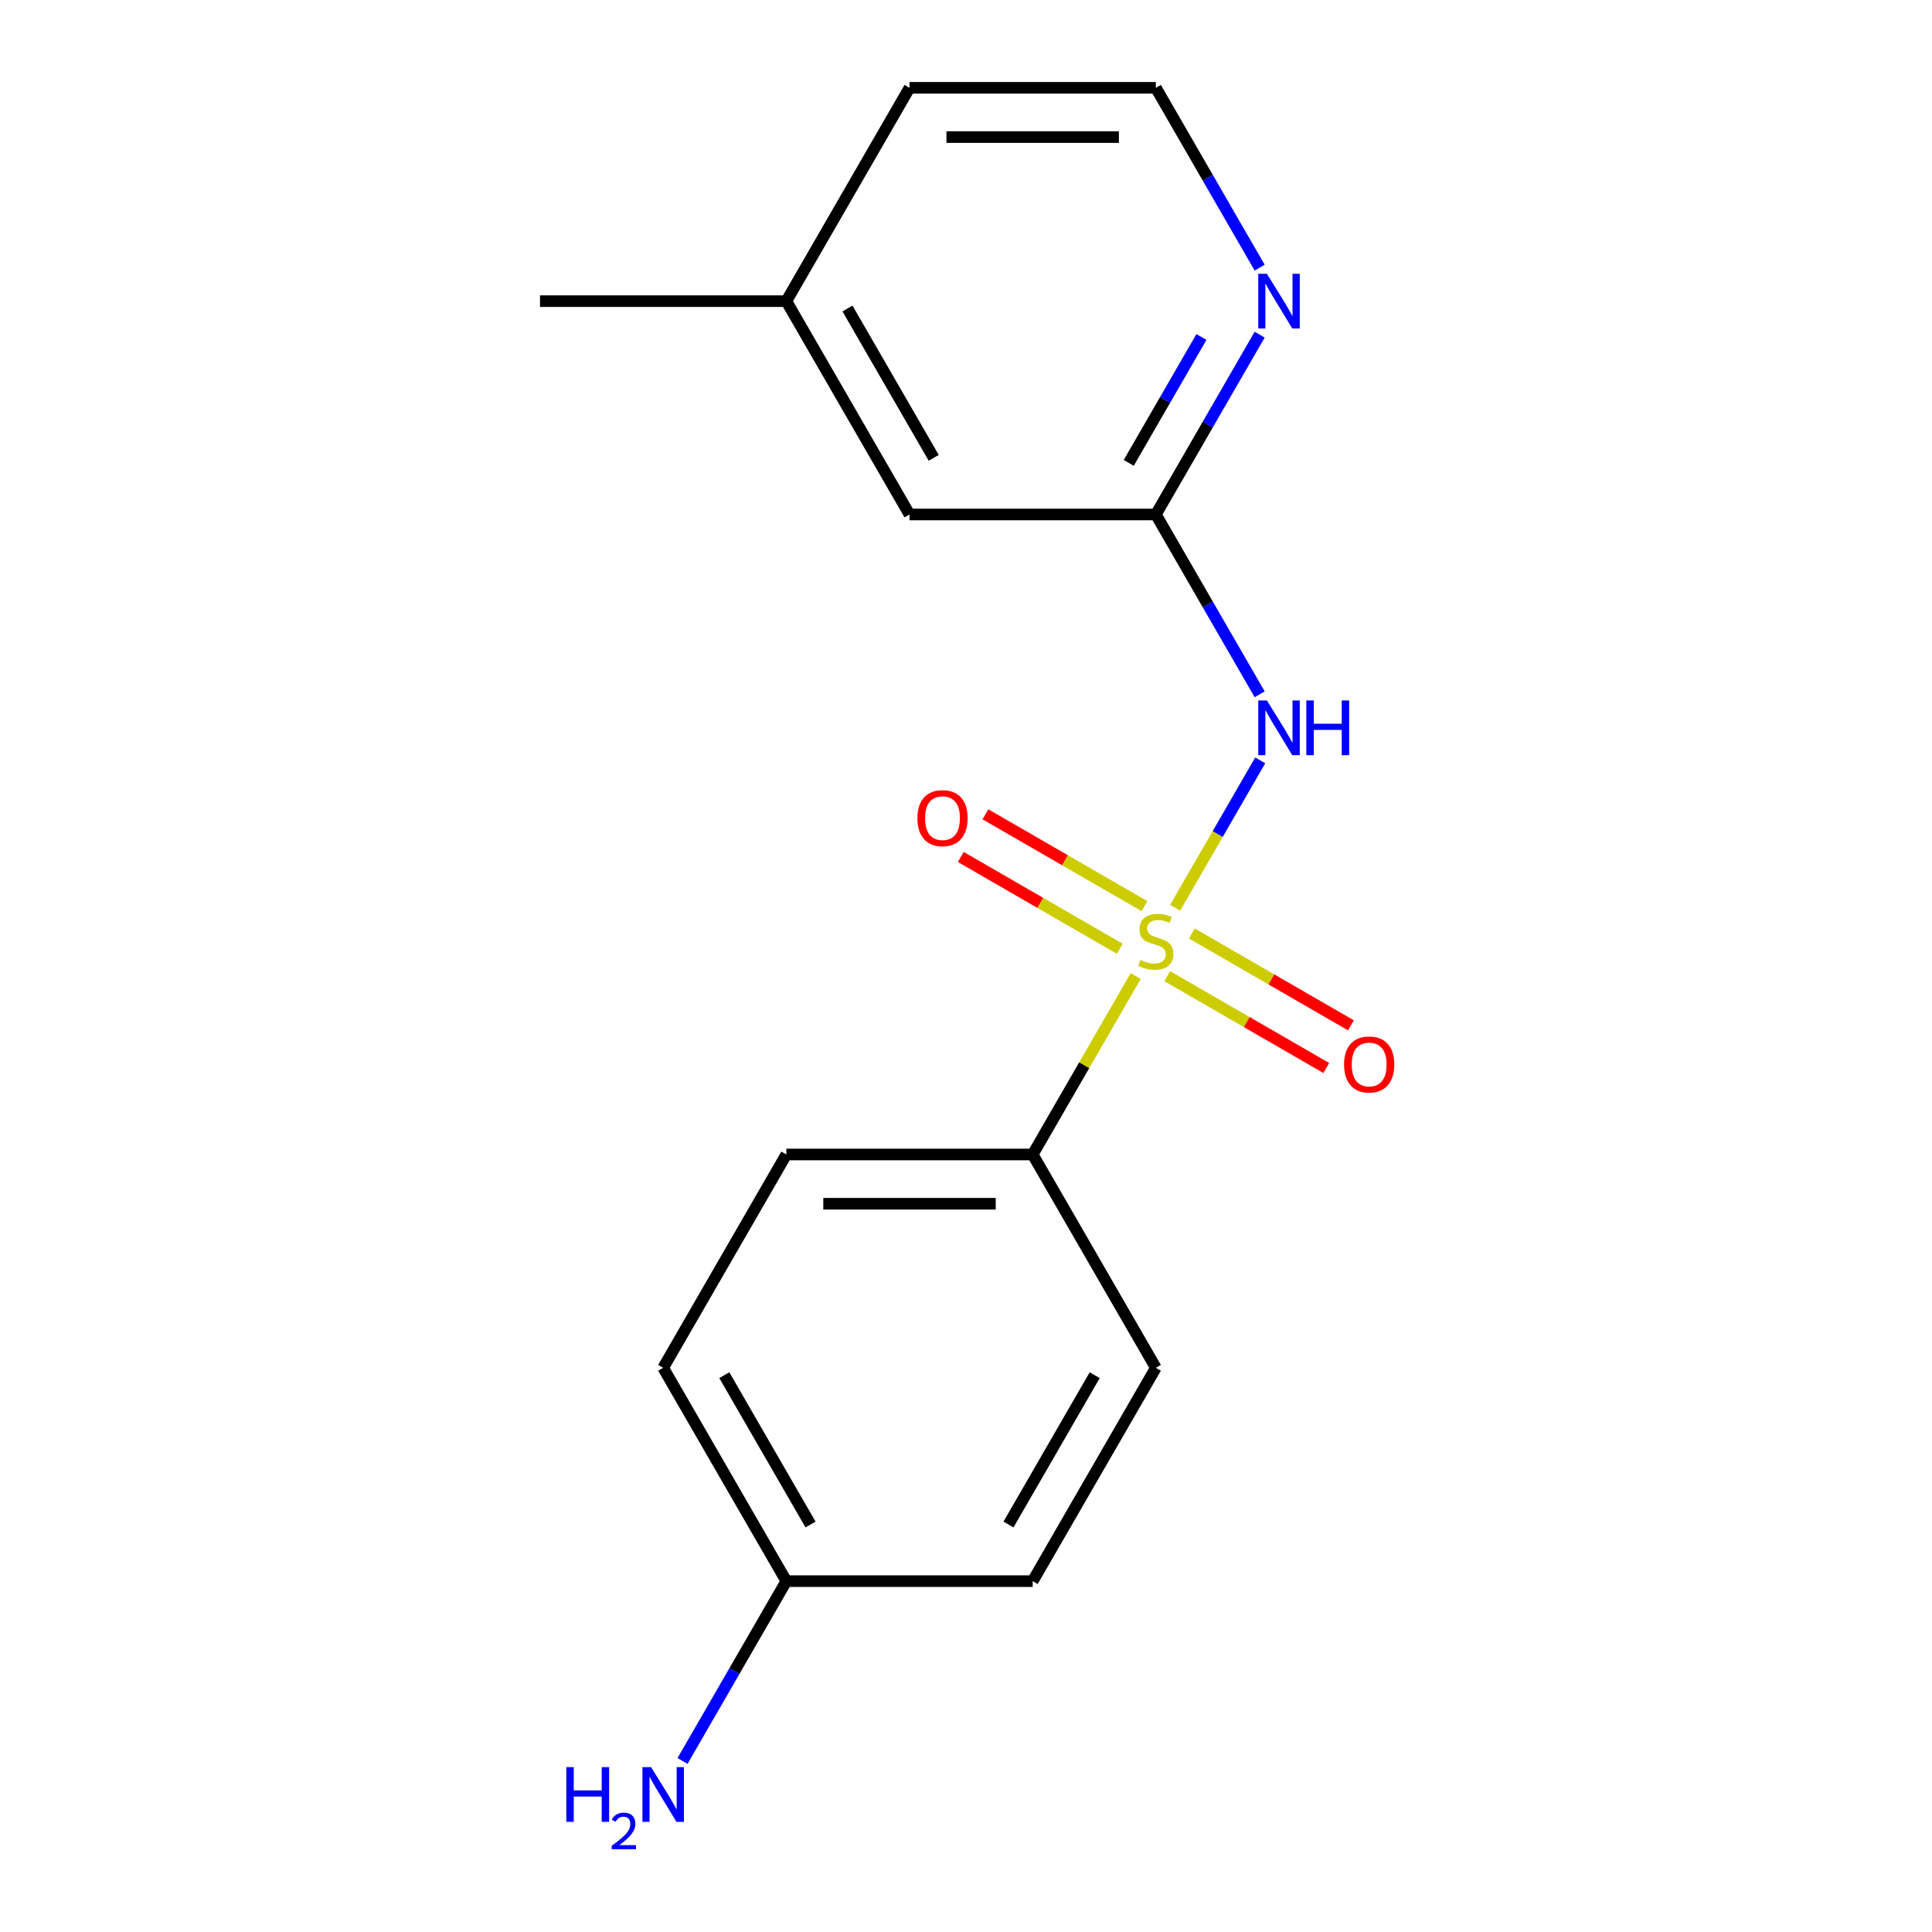 <?xml version='1.0' encoding='iso-8859-1'?>
<svg version='1.1' baseProfile='full'
              xmlns='http://www.w3.org/2000/svg'
                      xmlns:rdkit='http://www.rdkit.org/xml'
                      xmlns:xlink='http://www.w3.org/1999/xlink'
                  xml:space='preserve'
width='1000px' height='1000px' viewBox='0 0 1000 1000'>
<!-- END OF HEADER -->
<rect style='opacity:1.0;fill:#FFFFFF;stroke:none' width='1000' height='1000' x='0' y='0'> </rect>
<path class='bond-0' d='M 608.256,469.83 L 630.272,431.697' style='fill:none;fill-rule:evenodd;stroke:#CCCC00;stroke-width:6px;stroke-linecap:butt;stroke-linejoin:miter;stroke-opacity:1' />
<path class='bond-0' d='M 630.272,431.697 L 652.288,393.565' style='fill:none;fill-rule:evenodd;stroke:#0000FF;stroke-width:6px;stroke-linecap:butt;stroke-linejoin:miter;stroke-opacity:1' />
<path class='bond-2' d='M 587.832,505.205 L 561.172,551.381' style='fill:none;fill-rule:evenodd;stroke:#CCCC00;stroke-width:6px;stroke-linecap:butt;stroke-linejoin:miter;stroke-opacity:1' />
<path class='bond-2' d='M 561.172,551.381 L 534.512,597.558' style='fill:none;fill-rule:evenodd;stroke:#000000;stroke-width:6px;stroke-linecap:butt;stroke-linejoin:miter;stroke-opacity:1' />
<path class='bond-3' d='M 592.371,469.013 L 551.211,445.249' style='fill:none;fill-rule:evenodd;stroke:#CCCC00;stroke-width:6px;stroke-linecap:butt;stroke-linejoin:miter;stroke-opacity:1' />
<path class='bond-3' d='M 551.211,445.249 L 510.052,421.485' style='fill:none;fill-rule:evenodd;stroke:#FF0000;stroke-width:6px;stroke-linecap:butt;stroke-linejoin:miter;stroke-opacity:1' />
<path class='bond-3' d='M 579.621,491.097 L 538.461,467.333' style='fill:none;fill-rule:evenodd;stroke:#CCCC00;stroke-width:6px;stroke-linecap:butt;stroke-linejoin:miter;stroke-opacity:1' />
<path class='bond-3' d='M 538.461,467.333 L 497.301,443.569' style='fill:none;fill-rule:evenodd;stroke:#FF0000;stroke-width:6px;stroke-linecap:butt;stroke-linejoin:miter;stroke-opacity:1' />
<path class='bond-4' d='M 604.156,505.262 L 645.316,529.026' style='fill:none;fill-rule:evenodd;stroke:#CCCC00;stroke-width:6px;stroke-linecap:butt;stroke-linejoin:miter;stroke-opacity:1' />
<path class='bond-4' d='M 645.316,529.026 L 686.476,552.789' style='fill:none;fill-rule:evenodd;stroke:#FF0000;stroke-width:6px;stroke-linecap:butt;stroke-linejoin:miter;stroke-opacity:1' />
<path class='bond-4' d='M 616.906,483.178 L 658.066,506.942' style='fill:none;fill-rule:evenodd;stroke:#CCCC00;stroke-width:6px;stroke-linecap:butt;stroke-linejoin:miter;stroke-opacity:1' />
<path class='bond-4' d='M 658.066,506.942 L 699.226,530.705' style='fill:none;fill-rule:evenodd;stroke:#FF0000;stroke-width:6px;stroke-linecap:butt;stroke-linejoin:miter;stroke-opacity:1' />
<path class='bond-1' d='M 651.999,359.369 L 625.132,312.832' style='fill:none;fill-rule:evenodd;stroke:#0000FF;stroke-width:6px;stroke-linecap:butt;stroke-linejoin:miter;stroke-opacity:1' />
<path class='bond-1' d='M 625.132,312.832 L 598.264,266.296' style='fill:none;fill-rule:evenodd;stroke:#000000;stroke-width:6px;stroke-linecap:butt;stroke-linejoin:miter;stroke-opacity:1' />
<path class='bond-5' d='M 598.264,266.296 L 625.132,219.759' style='fill:none;fill-rule:evenodd;stroke:#000000;stroke-width:6px;stroke-linecap:butt;stroke-linejoin:miter;stroke-opacity:1' />
<path class='bond-5' d='M 625.132,219.759 L 651.999,173.223' style='fill:none;fill-rule:evenodd;stroke:#0000FF;stroke-width:6px;stroke-linecap:butt;stroke-linejoin:miter;stroke-opacity:1' />
<path class='bond-5' d='M 584.24,239.585 L 603.047,207.009' style='fill:none;fill-rule:evenodd;stroke:#000000;stroke-width:6px;stroke-linecap:butt;stroke-linejoin:miter;stroke-opacity:1' />
<path class='bond-5' d='M 603.047,207.009 L 621.855,174.433' style='fill:none;fill-rule:evenodd;stroke:#0000FF;stroke-width:6px;stroke-linecap:butt;stroke-linejoin:miter;stroke-opacity:1' />
<path class='bond-8' d='M 598.264,266.296 L 470.761,266.296' style='fill:none;fill-rule:evenodd;stroke:#000000;stroke-width:6px;stroke-linecap:butt;stroke-linejoin:miter;stroke-opacity:1' />
<path class='bond-6' d='M 534.512,597.558 L 407.009,597.558' style='fill:none;fill-rule:evenodd;stroke:#000000;stroke-width:6px;stroke-linecap:butt;stroke-linejoin:miter;stroke-opacity:1' />
<path class='bond-6' d='M 515.387,623.059 L 426.135,623.059' style='fill:none;fill-rule:evenodd;stroke:#000000;stroke-width:6px;stroke-linecap:butt;stroke-linejoin:miter;stroke-opacity:1' />
<path class='bond-7' d='M 534.512,597.558 L 598.264,707.979' style='fill:none;fill-rule:evenodd;stroke:#000000;stroke-width:6px;stroke-linecap:butt;stroke-linejoin:miter;stroke-opacity:1' />
<path class='bond-11' d='M 651.999,138.528 L 625.132,91.991' style='fill:none;fill-rule:evenodd;stroke:#0000FF;stroke-width:6px;stroke-linecap:butt;stroke-linejoin:miter;stroke-opacity:1' />
<path class='bond-11' d='M 625.132,91.991 L 598.264,45.455' style='fill:none;fill-rule:evenodd;stroke:#000000;stroke-width:6px;stroke-linecap:butt;stroke-linejoin:miter;stroke-opacity:1' />
<path class='bond-13' d='M 407.009,597.558 L 343.258,707.979' style='fill:none;fill-rule:evenodd;stroke:#000000;stroke-width:6px;stroke-linecap:butt;stroke-linejoin:miter;stroke-opacity:1' />
<path class='bond-12' d='M 598.264,707.979 L 534.512,818.399' style='fill:none;fill-rule:evenodd;stroke:#000000;stroke-width:6px;stroke-linecap:butt;stroke-linejoin:miter;stroke-opacity:1' />
<path class='bond-12' d='M 566.617,711.792 L 521.991,789.086' style='fill:none;fill-rule:evenodd;stroke:#000000;stroke-width:6px;stroke-linecap:butt;stroke-linejoin:miter;stroke-opacity:1' />
<path class='bond-14' d='M 470.761,266.296 L 407.009,155.875' style='fill:none;fill-rule:evenodd;stroke:#000000;stroke-width:6px;stroke-linecap:butt;stroke-linejoin:miter;stroke-opacity:1' />
<path class='bond-14' d='M 483.282,236.983 L 438.656,159.688' style='fill:none;fill-rule:evenodd;stroke:#000000;stroke-width:6px;stroke-linecap:butt;stroke-linejoin:miter;stroke-opacity:1' />
<path class='bond-9' d='M 407.009,818.399 L 534.512,818.399' style='fill:none;fill-rule:evenodd;stroke:#000000;stroke-width:6px;stroke-linecap:butt;stroke-linejoin:miter;stroke-opacity:1' />
<path class='bond-10' d='M 407.009,818.399 L 380.142,864.936' style='fill:none;fill-rule:evenodd;stroke:#000000;stroke-width:6px;stroke-linecap:butt;stroke-linejoin:miter;stroke-opacity:1' />
<path class='bond-10' d='M 380.142,864.936 L 353.274,911.472' style='fill:none;fill-rule:evenodd;stroke:#0000FF;stroke-width:6px;stroke-linecap:butt;stroke-linejoin:miter;stroke-opacity:1' />
<path class='bond-17' d='M 407.009,818.399 L 343.258,707.979' style='fill:none;fill-rule:evenodd;stroke:#000000;stroke-width:6px;stroke-linecap:butt;stroke-linejoin:miter;stroke-opacity:1' />
<path class='bond-17' d='M 419.531,789.086 L 374.905,711.792' style='fill:none;fill-rule:evenodd;stroke:#000000;stroke-width:6px;stroke-linecap:butt;stroke-linejoin:miter;stroke-opacity:1' />
<path class='bond-18' d='M 598.264,45.455 L 470.761,45.455' style='fill:none;fill-rule:evenodd;stroke:#000000;stroke-width:6px;stroke-linecap:butt;stroke-linejoin:miter;stroke-opacity:1' />
<path class='bond-18' d='M 579.138,70.955 L 489.886,70.955' style='fill:none;fill-rule:evenodd;stroke:#000000;stroke-width:6px;stroke-linecap:butt;stroke-linejoin:miter;stroke-opacity:1' />
<path class='bond-15' d='M 407.009,155.875 L 470.761,45.455' style='fill:none;fill-rule:evenodd;stroke:#000000;stroke-width:6px;stroke-linecap:butt;stroke-linejoin:miter;stroke-opacity:1' />
<path class='bond-16' d='M 407.009,155.875 L 279.507,155.875' style='fill:none;fill-rule:evenodd;stroke:#000000;stroke-width:6px;stroke-linecap:butt;stroke-linejoin:miter;stroke-opacity:1' />
<path  class='atom-0' d='M 590.264 496.857
Q 590.584 496.977, 591.904 497.537
Q 593.224 498.097, 594.664 498.457
Q 596.144 498.777, 597.584 498.777
Q 600.264 498.777, 601.824 497.497
Q 603.384 496.177, 603.384 493.897
Q 603.384 492.337, 602.584 491.377
Q 601.824 490.417, 600.624 489.897
Q 599.424 489.377, 597.424 488.777
Q 594.904 488.017, 593.384 487.297
Q 591.904 486.577, 590.824 485.057
Q 589.784 483.537, 589.784 480.977
Q 589.784 477.417, 592.184 475.217
Q 594.624 473.017, 599.424 473.017
Q 602.704 473.017, 606.424 474.577
L 605.504 477.657
Q 602.104 476.257, 599.544 476.257
Q 596.784 476.257, 595.264 477.417
Q 593.744 478.537, 593.784 480.497
Q 593.784 482.017, 594.544 482.937
Q 595.344 483.857, 596.464 484.377
Q 597.624 484.897, 599.544 485.497
Q 602.104 486.297, 603.624 487.097
Q 605.144 487.897, 606.224 489.537
Q 607.344 491.137, 607.344 493.897
Q 607.344 497.817, 604.704 499.937
Q 602.104 502.017, 597.744 502.017
Q 595.224 502.017, 593.304 501.457
Q 591.424 500.937, 589.184 500.017
L 590.264 496.857
' fill='#CCCC00'/>
<path  class='atom-1' d='M 655.755 362.557
L 665.035 377.557
Q 665.955 379.037, 667.435 381.717
Q 668.915 384.397, 668.995 384.557
L 668.995 362.557
L 672.755 362.557
L 672.755 390.877
L 668.875 390.877
L 658.915 374.477
Q 657.755 372.557, 656.515 370.357
Q 655.315 368.157, 654.955 367.477
L 654.955 390.877
L 651.275 390.877
L 651.275 362.557
L 655.755 362.557
' fill='#0000FF'/>
<path  class='atom-1' d='M 676.155 362.557
L 679.995 362.557
L 679.995 374.597
L 694.475 374.597
L 694.475 362.557
L 698.315 362.557
L 698.315 390.877
L 694.475 390.877
L 694.475 377.797
L 679.995 377.797
L 679.995 390.877
L 676.155 390.877
L 676.155 362.557
' fill='#0000FF'/>
<path  class='atom-4' d='M 474.843 423.466
Q 474.843 416.666, 478.203 412.866
Q 481.563 409.066, 487.843 409.066
Q 494.123 409.066, 497.483 412.866
Q 500.843 416.666, 500.843 423.466
Q 500.843 430.346, 497.443 434.266
Q 494.043 438.146, 487.843 438.146
Q 481.603 438.146, 478.203 434.266
Q 474.843 430.386, 474.843 423.466
M 487.843 434.946
Q 492.163 434.946, 494.483 432.066
Q 496.843 429.146, 496.843 423.466
Q 496.843 417.906, 494.483 415.106
Q 492.163 412.266, 487.843 412.266
Q 483.523 412.266, 481.163 415.066
Q 478.843 417.866, 478.843 423.466
Q 478.843 429.186, 481.163 432.066
Q 483.523 434.946, 487.843 434.946
' fill='#FF0000'/>
<path  class='atom-5' d='M 695.684 550.969
Q 695.684 544.169, 699.044 540.369
Q 702.404 536.569, 708.684 536.569
Q 714.964 536.569, 718.324 540.369
Q 721.684 544.169, 721.684 550.969
Q 721.684 557.849, 718.284 561.769
Q 714.884 565.649, 708.684 565.649
Q 702.444 565.649, 699.044 561.769
Q 695.684 557.889, 695.684 550.969
M 708.684 562.449
Q 713.004 562.449, 715.324 559.569
Q 717.684 556.649, 717.684 550.969
Q 717.684 545.409, 715.324 542.609
Q 713.004 539.769, 708.684 539.769
Q 704.364 539.769, 702.004 542.569
Q 699.684 545.369, 699.684 550.969
Q 699.684 556.689, 702.004 559.569
Q 704.364 562.449, 708.684 562.449
' fill='#FF0000'/>
<path  class='atom-6' d='M 655.755 141.715
L 665.035 156.715
Q 665.955 158.195, 667.435 160.875
Q 668.915 163.555, 668.995 163.715
L 668.995 141.715
L 672.755 141.715
L 672.755 170.035
L 668.875 170.035
L 658.915 153.635
Q 657.755 151.715, 656.515 149.515
Q 655.315 147.315, 654.955 146.635
L 654.955 170.035
L 651.275 170.035
L 651.275 141.715
L 655.755 141.715
' fill='#0000FF'/>
<path  class='atom-11' d='M 293.125 914.66
L 296.965 914.66
L 296.965 926.7
L 311.445 926.7
L 311.445 914.66
L 315.285 914.66
L 315.285 942.98
L 311.445 942.98
L 311.445 929.9
L 296.965 929.9
L 296.965 942.98
L 293.125 942.98
L 293.125 914.66
' fill='#0000FF'/>
<path  class='atom-11' d='M 316.658 941.986
Q 317.344 940.218, 318.981 939.241
Q 320.618 938.238, 322.888 938.238
Q 325.713 938.238, 327.297 939.769
Q 328.881 941.3, 328.881 944.019
Q 328.881 946.791, 326.822 949.378
Q 324.789 951.966, 320.565 955.028
L 329.198 955.028
L 329.198 957.14
L 316.605 957.14
L 316.605 955.371
Q 320.09 952.89, 322.149 951.042
Q 324.235 949.194, 325.238 947.53
Q 326.241 945.867, 326.241 944.151
Q 326.241 942.356, 325.344 941.353
Q 324.446 940.35, 322.888 940.35
Q 321.384 940.35, 320.38 940.957
Q 319.377 941.564, 318.664 942.91
L 316.658 941.986
' fill='#0000FF'/>
<path  class='atom-11' d='M 336.998 914.66
L 346.278 929.66
Q 347.198 931.14, 348.678 933.82
Q 350.158 936.5, 350.238 936.66
L 350.238 914.66
L 353.998 914.66
L 353.998 942.98
L 350.118 942.98
L 340.158 926.58
Q 338.998 924.66, 337.758 922.46
Q 336.558 920.26, 336.198 919.58
L 336.198 942.98
L 332.518 942.98
L 332.518 914.66
L 336.998 914.66
' fill='#0000FF'/>
</svg>
